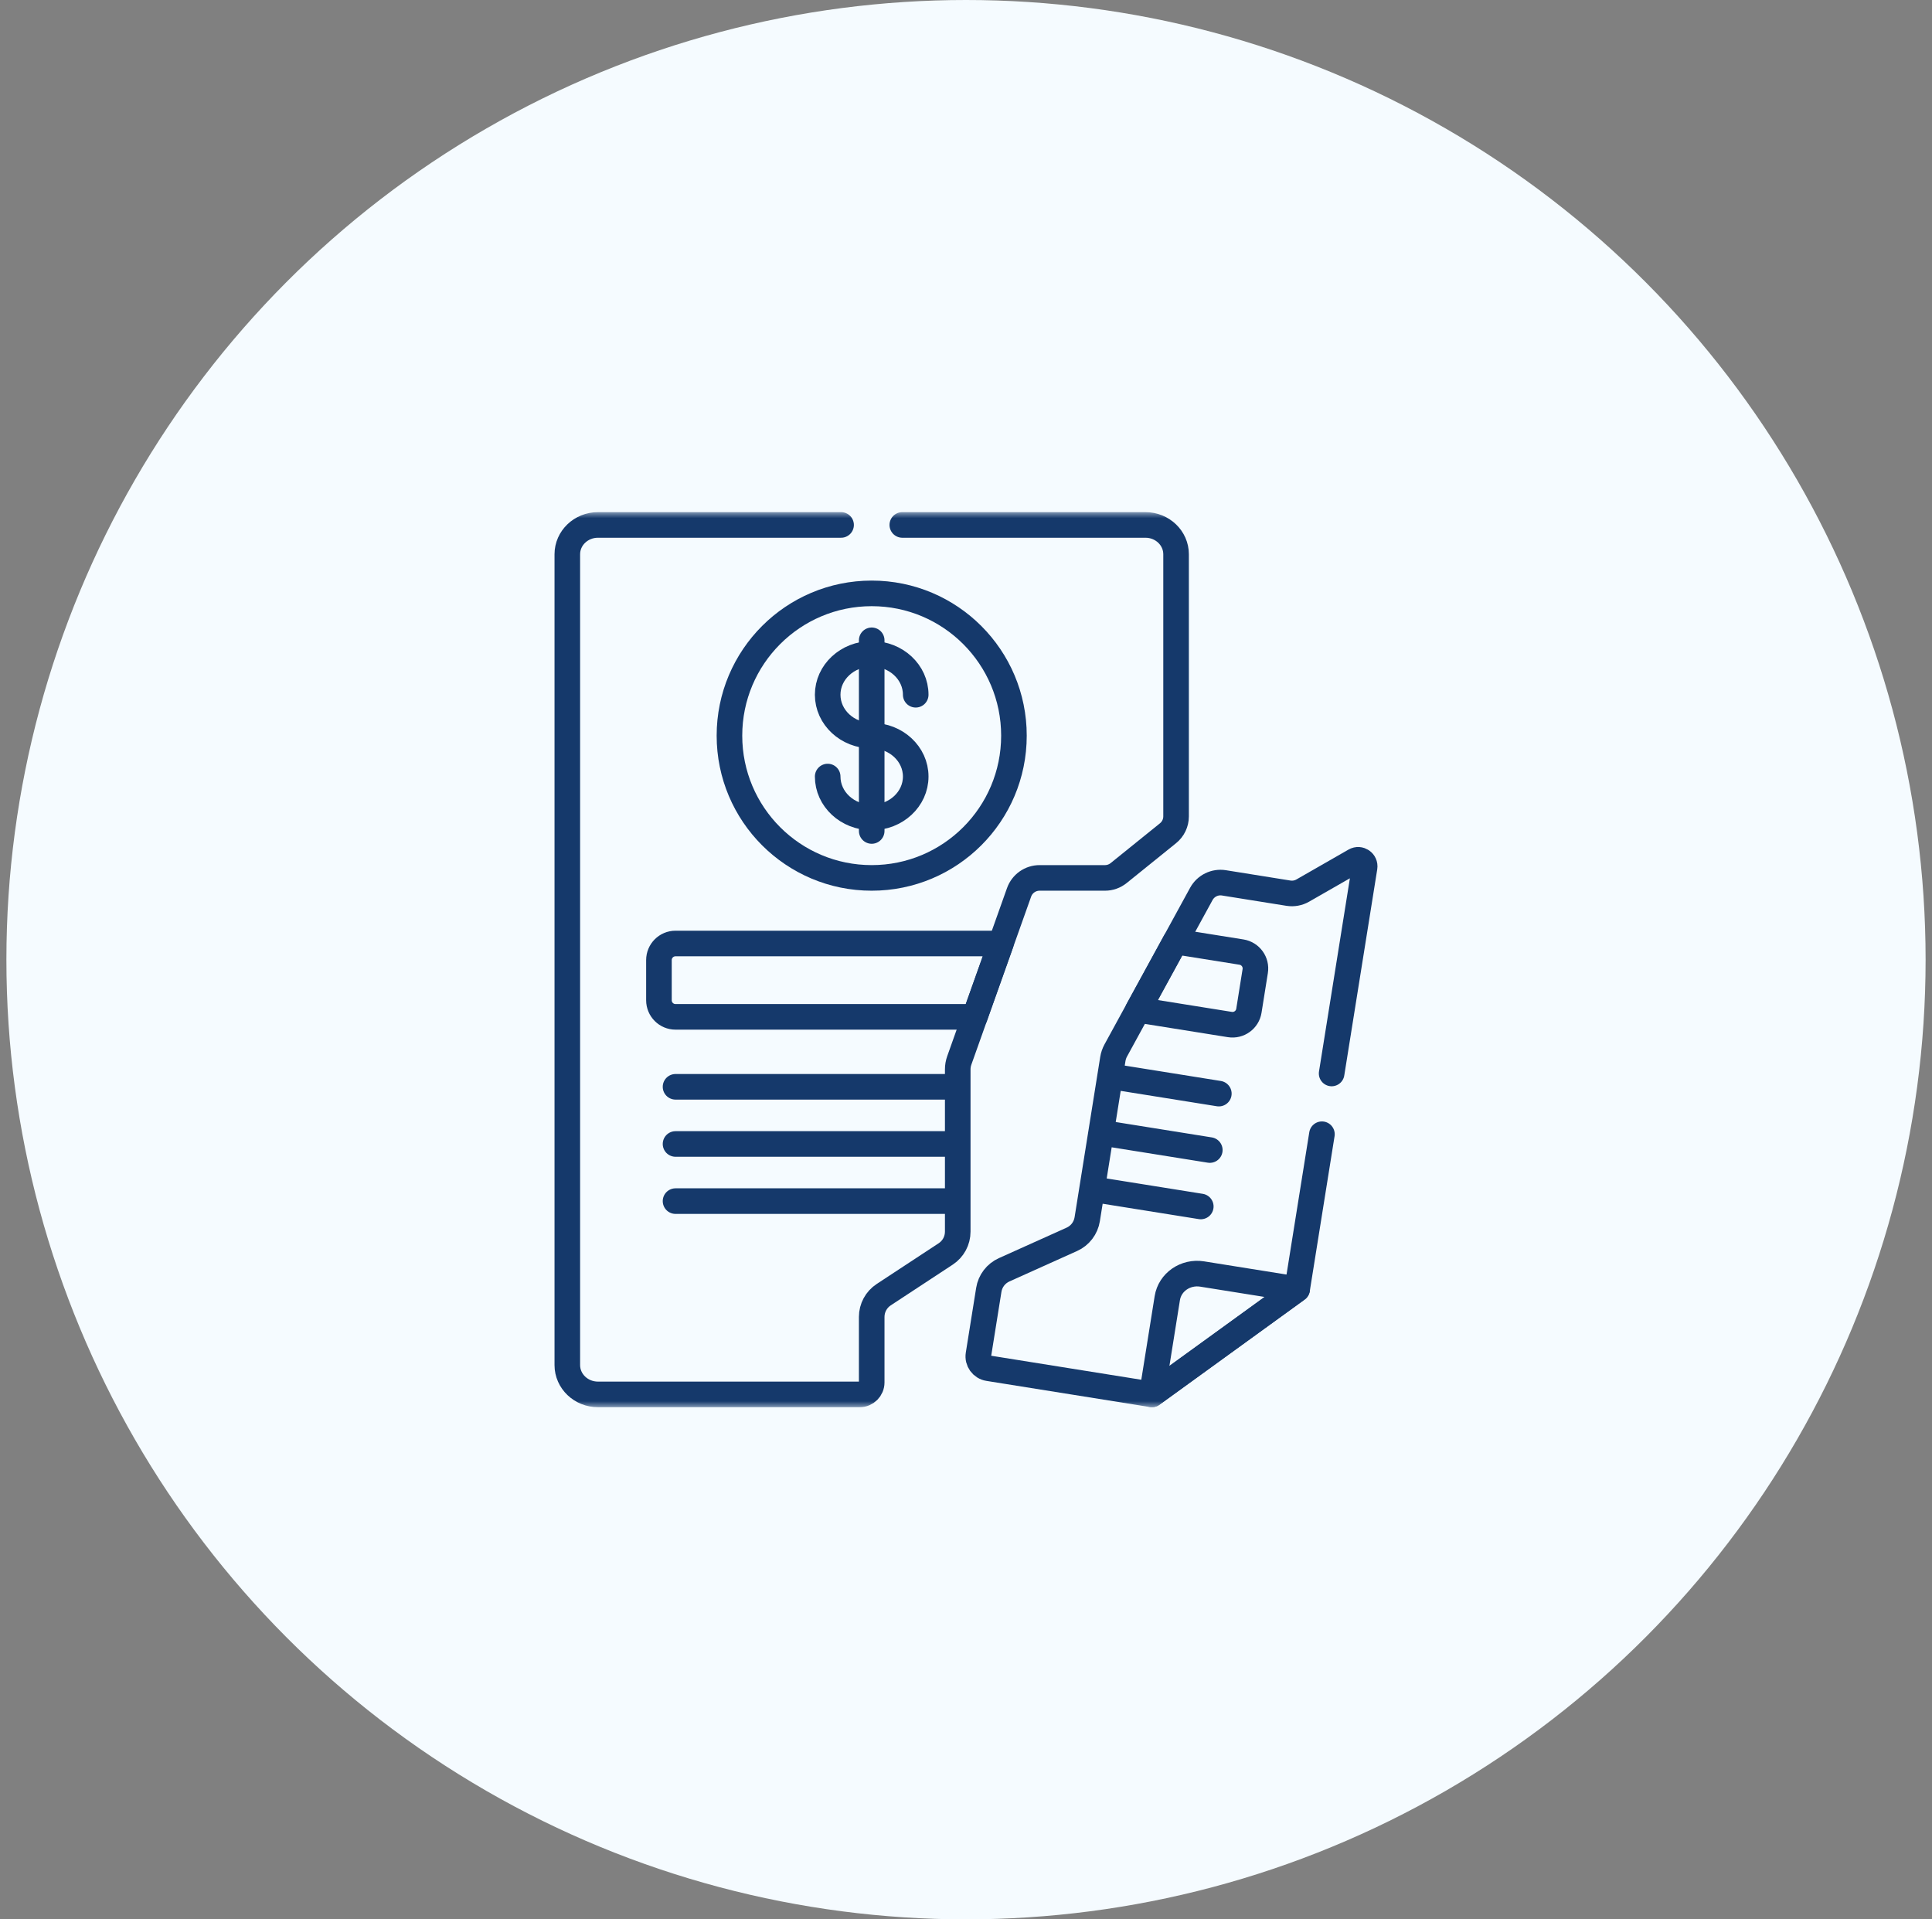 <?xml version="1.0"?>
<svg xmlns="http://www.w3.org/2000/svg" width="151" height="150" viewBox="0 0 151 150" fill="none">
<rect x="0" y="0" width="151" height="150" fill="#808080" stroke="none"/>
<circle cx="75.5" cy="75" r="75" fill="#F5FBFF"/>
<path d="M52.798 89.403H74.649" stroke="#15396B" stroke-width="2" stroke-miterlimit="10" stroke-linecap="round" stroke-linejoin="round"/>
<path d="M52.798 84.936H74.649" stroke="#15396B" stroke-width="2" stroke-miterlimit="10" stroke-linecap="round" stroke-linejoin="round"/>
<path d="M52.798 93.869H74.649" stroke="#15396B" stroke-width="2" stroke-miterlimit="10" stroke-linecap="round" stroke-linejoin="round"/>
<path d="M86.574 88.601L94.555 89.878" stroke="#15396B" stroke-width="2" stroke-miterlimit="10" stroke-linecap="round" stroke-linejoin="round"/>
<path d="M87.279 84.191L95.261 85.468" stroke="#15396B" stroke-width="2" stroke-miterlimit="10" stroke-linecap="round" stroke-linejoin="round"/>
<path d="M85.869 93.011L93.85 94.288" stroke="#15396B" stroke-width="2" stroke-miterlimit="10" stroke-linecap="round" stroke-linejoin="round"/>
<mask id="mask0_1602_13701" style="mask-type:luminance" maskUnits="userSpaceOnUse" x="40" y="40" width="71" height="70">
<path d="M109.5 109V41H41.5V109H109.5Z" fill="white" stroke="white" stroke-width="2"/>
</mask>
<g mask="url(#mask0_1602_13701)">
<path d="M78.226 73.736H52.798C52.081 73.736 51.501 74.317 51.501 75.033V78.172C51.501 78.888 52.081 79.469 52.798 79.469H76.187L78.226 73.736Z" stroke="#15396B" stroke-width="2" stroke-miterlimit="10" stroke-linecap="round" stroke-linejoin="round"/>
<path d="M101.381 100.753L93.959 99.566C92.653 99.358 91.433 100.201 91.233 101.451L90.03 108.975L101.381 100.753Z" stroke="#15396B" stroke-width="2" stroke-miterlimit="10" stroke-linecap="round" stroke-linejoin="round"/>
<path d="M88.941 78.92L96.124 80.069C96.832 80.182 97.497 79.7 97.61 78.993L98.105 75.893C98.219 75.186 97.737 74.521 97.03 74.407L91.86 73.581L88.941 78.92Z" stroke="#15396B" stroke-width="2" stroke-miterlimit="10" stroke-linecap="round" stroke-linejoin="round"/>
<path d="M79.247 57.492C79.247 63.632 74.27 68.61 68.13 68.61C61.989 68.61 57.012 63.632 57.012 57.492C57.012 51.352 61.989 46.374 68.13 46.374C74.27 46.374 79.247 51.352 79.247 57.492Z" stroke="#15396B" stroke-width="2" stroke-miterlimit="10" stroke-linecap="round" stroke-linejoin="round"/>
<path d="M68.13 57.492C70.03 57.492 71.57 58.923 71.57 60.688C71.57 62.453 70.03 63.885 68.13 63.885C66.23 63.885 64.689 62.453 64.689 60.688" stroke="#15396B" stroke-width="2" stroke-miterlimit="10" stroke-linecap="round" stroke-linejoin="round"/>
<path d="M68.13 57.492C66.23 57.492 64.689 56.061 64.689 54.295C64.689 52.53 66.23 51.099 68.13 51.099C70.03 51.099 71.57 52.53 71.57 54.295" stroke="#15396B" stroke-width="2" stroke-miterlimit="10" stroke-linecap="round" stroke-linejoin="round"/>
<path d="M68.13 50.041V64.942" stroke="#15396B" stroke-width="2" stroke-miterlimit="10" stroke-linecap="round" stroke-linejoin="round"/>
<path d="M65.737 41.025H46.735C45.412 41.025 44.34 42.051 44.34 43.316V106.684C44.34 107.949 45.412 108.975 46.735 108.975H67.195C67.711 108.975 68.13 108.556 68.13 108.04V102.919C68.13 102.22 68.482 101.567 69.066 101.183L73.918 97.995C74.502 97.61 74.854 96.958 74.854 96.258V83.573C74.854 83.336 74.895 83.1 74.974 82.877L79.647 69.742C79.888 69.063 80.531 68.61 81.251 68.61H86.362C86.751 68.61 87.129 68.476 87.431 68.232L91.291 65.117C91.688 64.797 91.919 64.314 91.919 63.804V43.316C91.919 42.051 90.847 41.025 89.525 41.025H70.522" stroke="#15396B" stroke-width="2" stroke-miterlimit="10" stroke-linecap="round" stroke-linejoin="round"/>
<path d="M104.077 83.894L106.653 67.788C106.721 67.364 106.267 67.05 105.894 67.264L101.819 69.6C101.481 69.793 101.087 69.865 100.703 69.804L95.656 68.996C94.945 68.883 94.239 69.229 93.893 69.861L87.206 82.093C87.092 82.302 87.014 82.528 86.977 82.762L84.974 95.288C84.863 95.979 84.413 96.568 83.775 96.855L78.481 99.237C77.843 99.524 77.392 100.113 77.282 100.804L76.473 105.86C76.391 106.37 76.739 106.849 77.248 106.931L90.03 108.975L101.381 100.753L103.318 88.642" stroke="#15396B" stroke-width="2" stroke-miterlimit="10" stroke-linecap="round" stroke-linejoin="round"/>
</g>
</svg>
